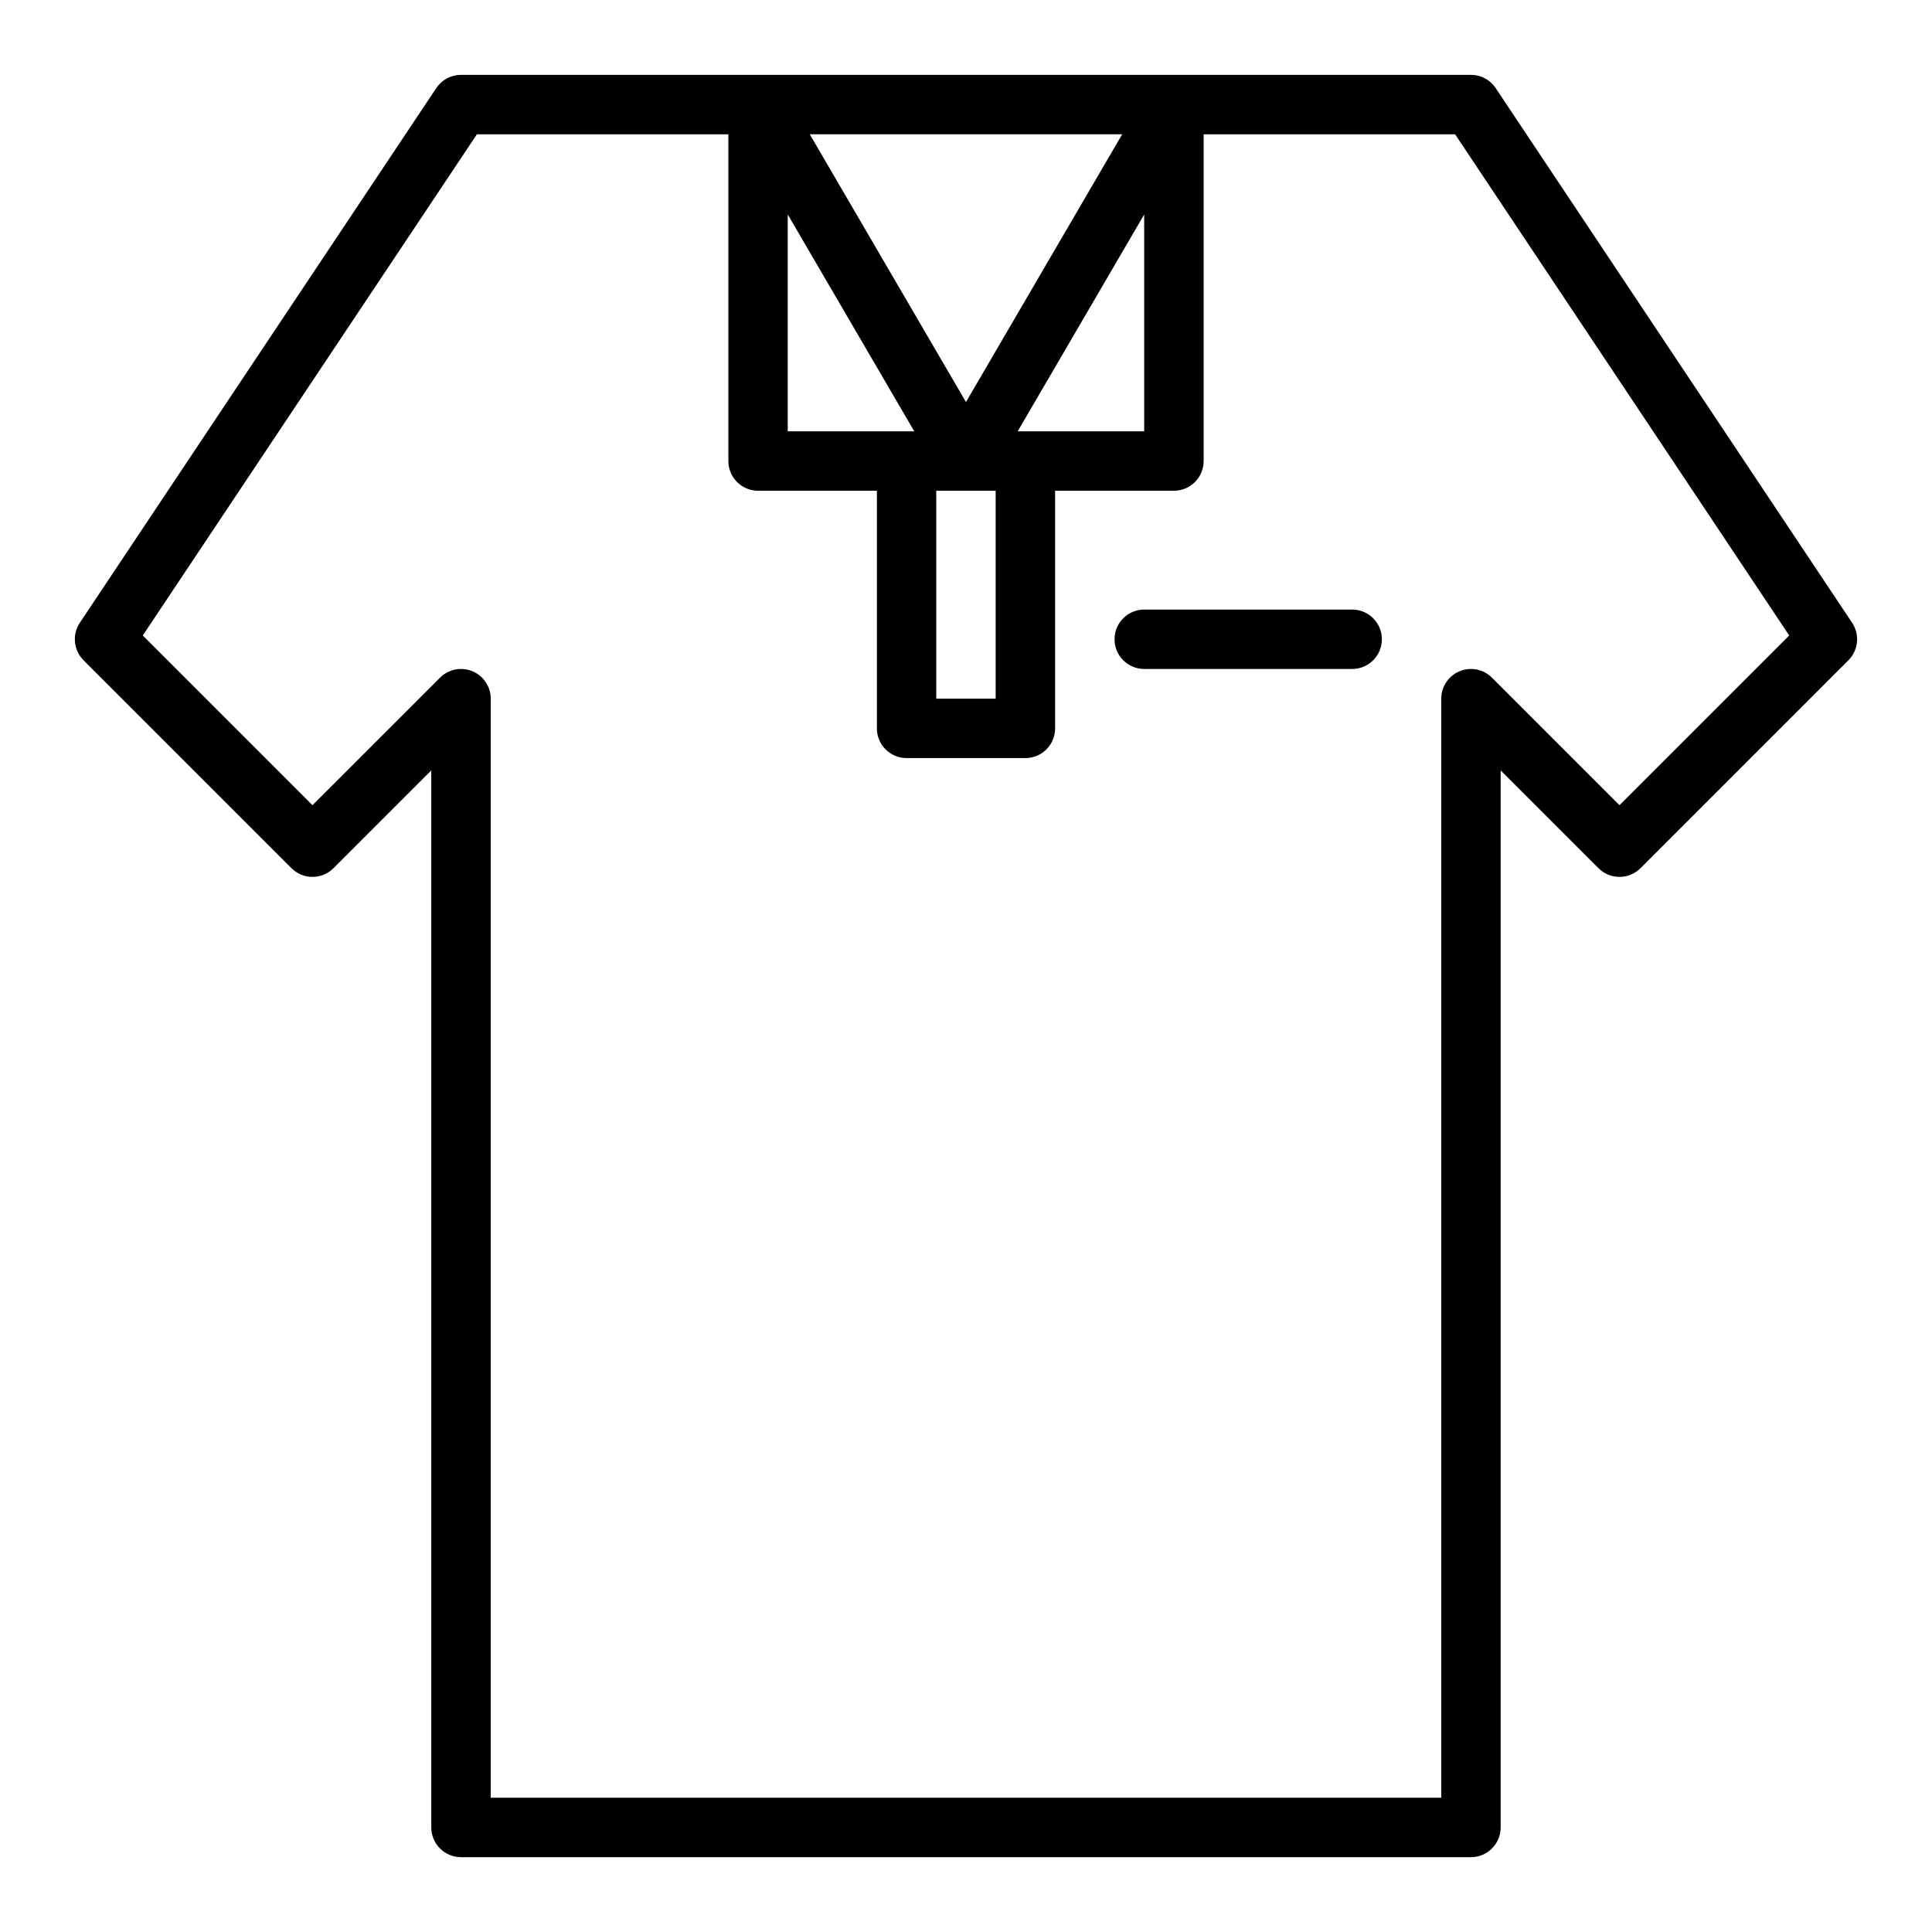 <?xml version="1.0" encoding="UTF-8"?>
<!-- Uploaded to: SVG Repo, www.svgrepo.com, Generator: SVG Repo Mixer Tools -->
<svg fill="#000000" width="800px" height="800px" version="1.1" viewBox="144 144 512 512" xmlns="http://www.w3.org/2000/svg">
 <g>
  <path d="m540.37 167.34c-1.461-2.188-3.918-3.504-6.547-3.504h-267.65c-2.633 0-5.09 1.316-6.551 3.504l-94.465 141.7v0.004c-2.082 3.121-1.672 7.277 0.984 9.934l55.105 55.105v-0.004c3.074 3.074 8.055 3.074 11.129 0l25.922-25.922v280.14c0 2.086 0.832 4.09 2.309 5.566 1.477 1.473 3.477 2.305 5.566 2.305h267.65c2.086 0 4.09-0.832 5.566-2.305 1.477-1.477 2.305-3.481 2.305-5.566v-280.14l25.922 25.922c3.074 3.074 8.059 3.074 11.133 0l55.105-55.105-0.004 0.004c2.656-2.656 3.066-6.812 0.984-9.934zm-187.61 33.496 33.527 57.465h-33.527zm39.359 73.211h15.742v55.105l-15.742-0.004zm21.578-15.742 33.527-57.469v57.465zm27.695-78.723-41.398 70.965-41.402-70.965zm131.79 177.8-33.793-33.793h-0.004c-2.25-2.25-5.637-2.926-8.574-1.707-2.941 1.219-4.859 4.09-4.863 7.269v291.27h-251.9v-291.27c0-3.18-1.918-6.051-4.859-7.269s-6.328-0.543-8.578 1.707l-33.797 33.793-44.973-44.973 88.547-132.82h66.637v86.594c0 2.086 0.828 4.09 2.305 5.566 1.477 1.473 3.477 2.305 5.566 2.305h31.488v62.977c0 2.086 0.828 4.09 2.305 5.566 1.477 1.477 3.481 2.305 5.566 2.305h31.488c2.09 0 4.09-0.828 5.566-2.305 1.477-1.477 2.305-3.481 2.305-5.566v-62.977h31.488c2.09 0 4.09-0.832 5.566-2.305 1.477-1.477 2.309-3.481 2.309-5.566v-86.594h66.637l88.543 132.82z"/>
  <path d="m502.34 305.54h-55.105c-4.348 0-7.871 3.523-7.871 7.871s3.523 7.871 7.871 7.871h55.105c4.348 0 7.871-3.523 7.871-7.871s-3.523-7.871-7.871-7.871z"/>
 </g>
</svg>